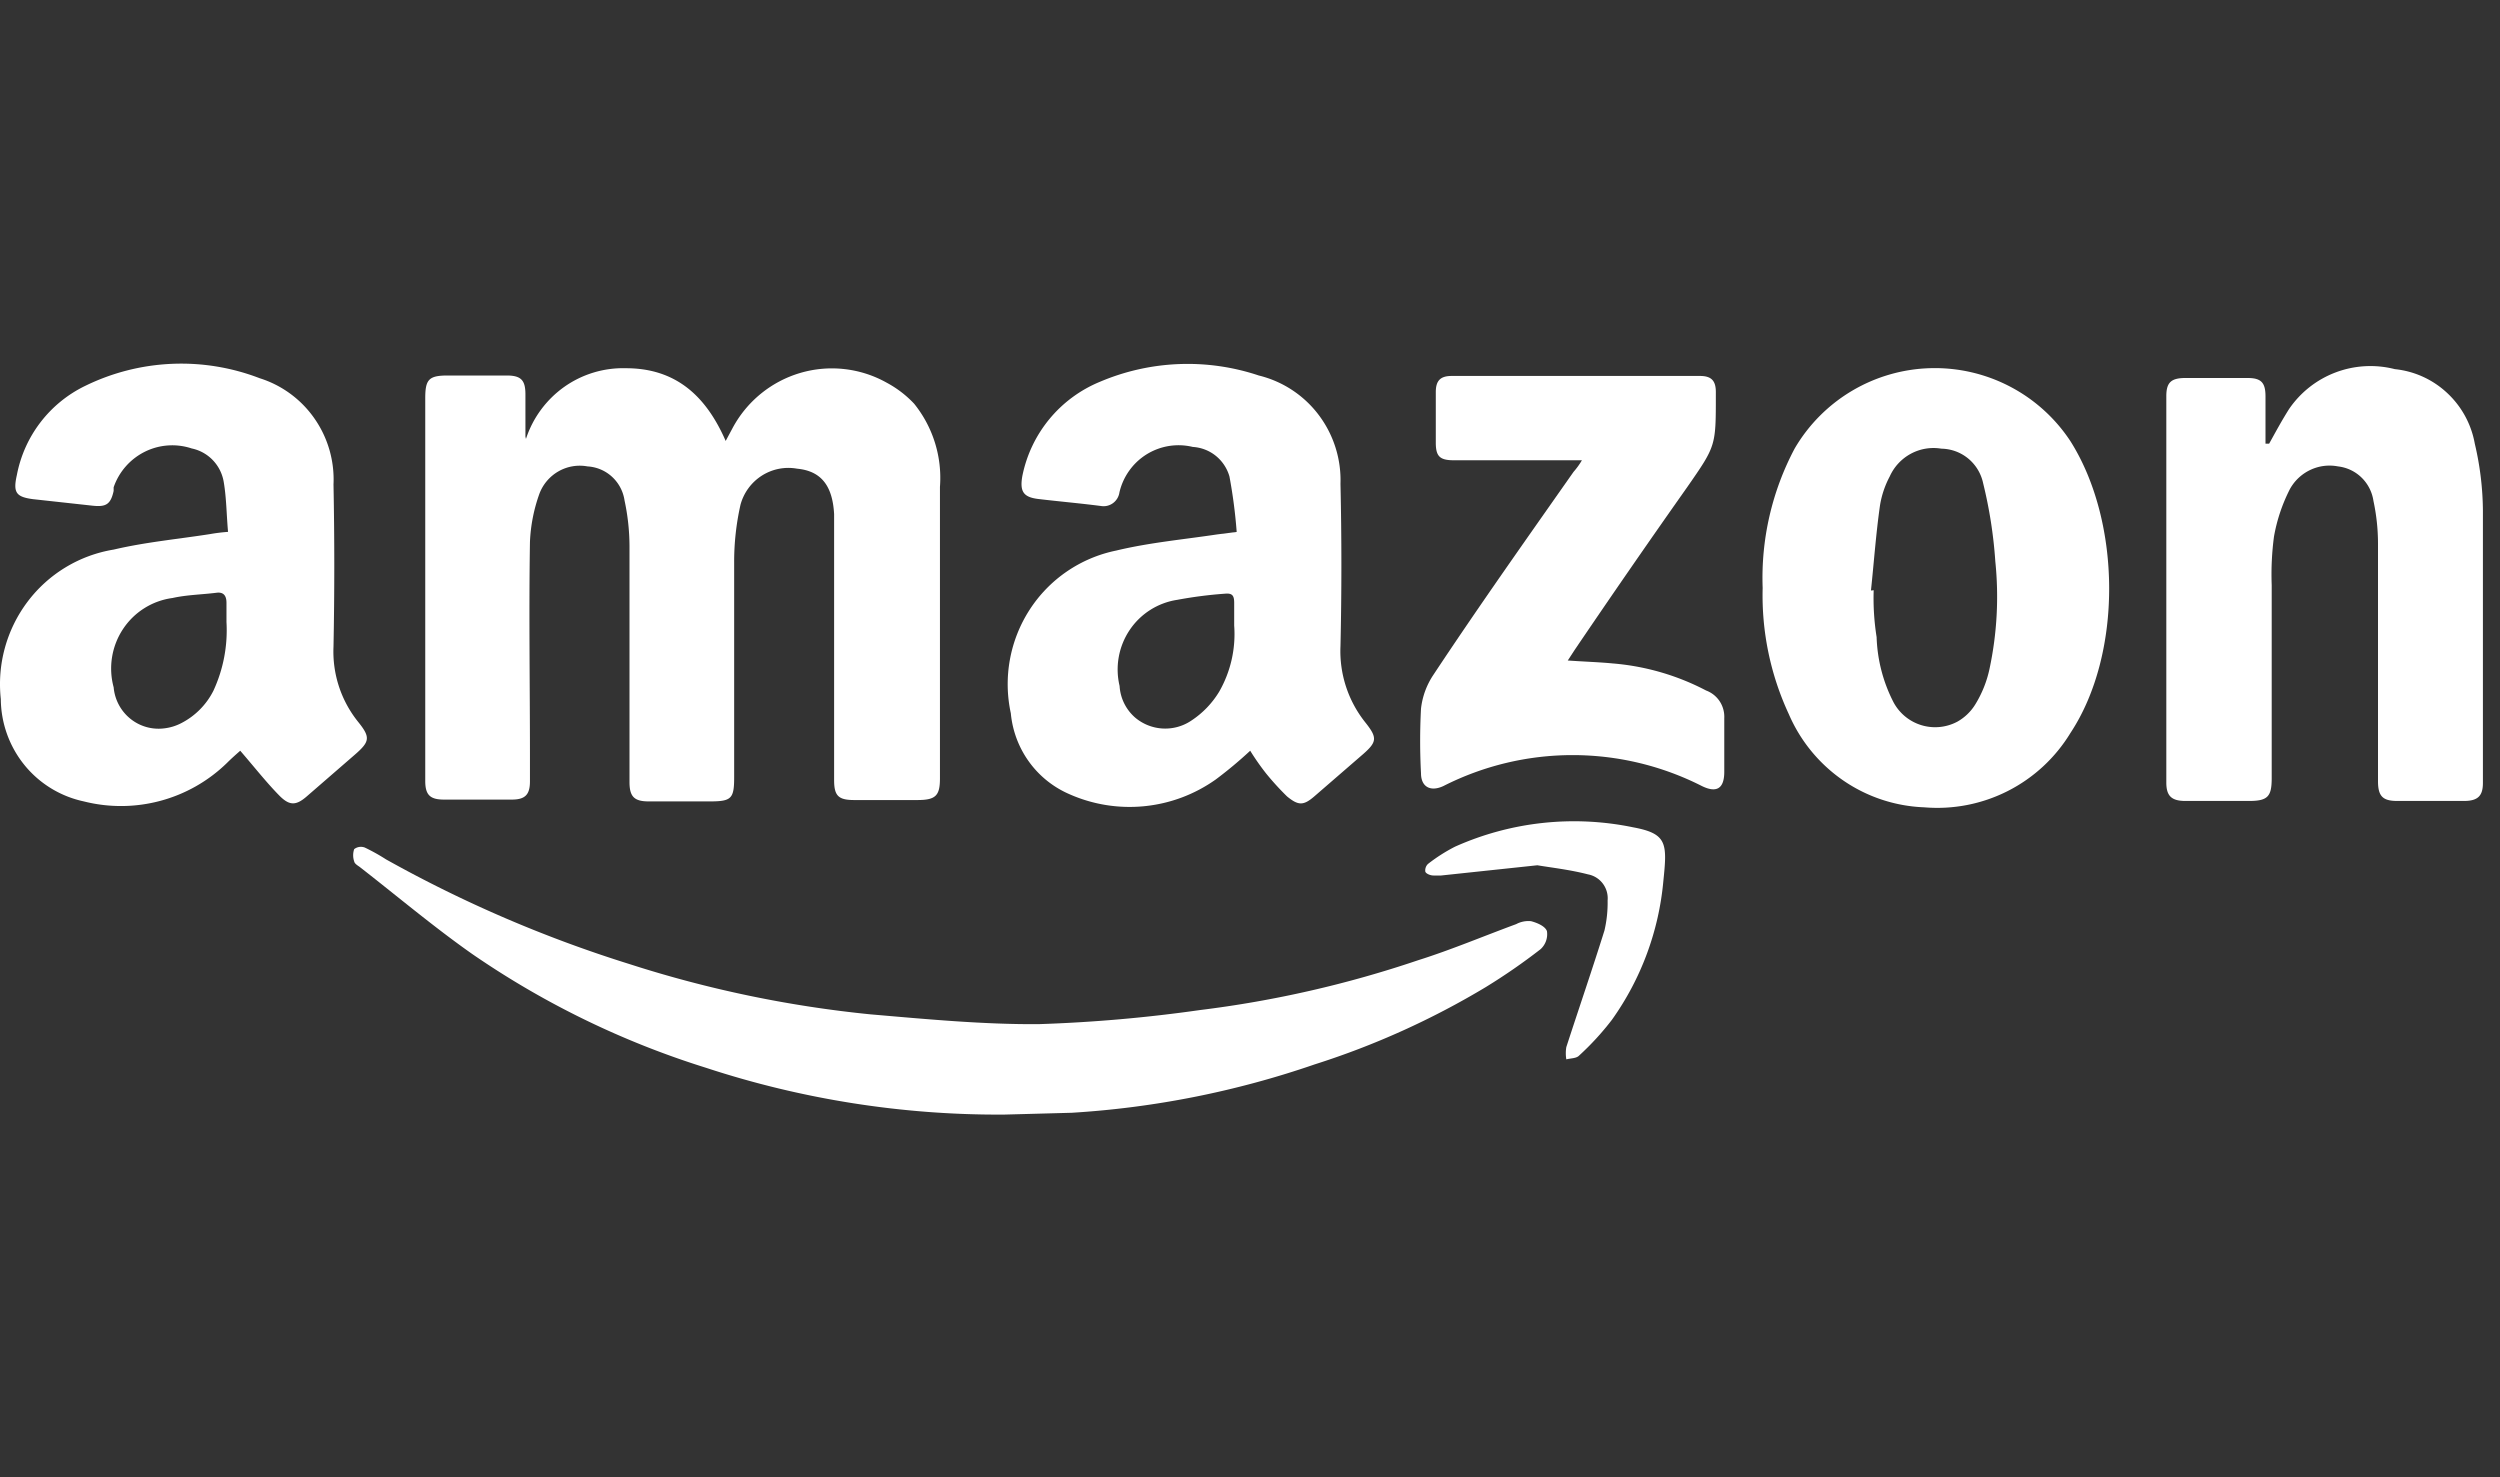 <svg xmlns="http://www.w3.org/2000/svg" xmlns:xlink="http://www.w3.org/1999/xlink" width="110" height="65" viewBox="0 0 110 65">
  <rect x="0" y="0" width="110" height="65" fill="#333333" stroke="none"/>
  <defs>
    <clipPath id="clip-Artboard_5">
      <rect width="110" height="65"/>
    </clipPath>
  </defs>
  <g id="Artboard_5" data-name="Artboard – 5" clip-path="url(#clip-Artboard_5)">
    <g id="Group_3612" data-name="Group 3612" transform="translate(-4200.358 -2200.478)">
      <path id="Path_4296" data-name="Path 4296" d="M23.5,7.79A4.537,4.537,0,0,1,25.186,5.5,4.485,4.485,0,0,1,27.9,4.68c2.194,0,3.525,1.22,4.388,3.2l.3-.56a4.972,4.972,0,0,1,2.98-2.432,4.933,4.933,0,0,1,3.811.432,4.7,4.7,0,0,1,1.2.92A5.2,5.2,0,0,1,41.716,9.9V22.73c0,.76-.189.95-.993.95h-2.78c-.7,0-.884-.19-.884-.88V11.1c-.069-1.27-.586-1.9-1.628-2a2.172,2.172,0,0,0-1.553.307,2.2,2.2,0,0,0-.939,1.283,11.415,11.415,0,0,0-.278,2.53v9.46c0,.94-.119,1.06-1.072,1.06H28.9c-.635,0-.844-.21-.844-.85V12.5a9.716,9.716,0,0,0-.218-2,1.764,1.764,0,0,0-.549-1.042A1.741,1.741,0,0,0,26.208,9a1.885,1.885,0,0,0-1.273.215,1.907,1.907,0,0,0-.842.985,7.116,7.116,0,0,0-.417,2.13c-.05,3.13,0,6.27,0,9.4v1.13c0,.59-.218.8-.8.8H19.893c-.616,0-.824-.21-.824-.82V6c0-.83.159-1,.993-1h2.591c.635,0,.824.21.824.83V7.69Z" transform="translate(4200 2212)" fill="#fff"/>
      <path id="Path_4297" data-name="Path 4297" d="M10.392,11.88c-.069-.76-.069-1.48-.189-2.19a1.815,1.815,0,0,0-.477-.961,1.794,1.794,0,0,0-.933-.519,2.712,2.712,0,0,0-2.065.146A2.744,2.744,0,0,0,5.358,9.92v.16c-.129.59-.338.71-.913.65L1.8,10.44c-.735-.1-.874-.29-.7-1.06a5.5,5.5,0,0,1,3-3.92,9.607,9.607,0,0,1,7.685-.34A4.629,4.629,0,0,1,14.2,6.9a4.684,4.684,0,0,1,.832,2.893q.069,3.57,0,7.14A4.933,4.933,0,0,0,16.1,20.22c.576.71.536.89-.159,1.49l-2.075,1.8c-.467.41-.755.43-1.191,0-.576-.58-1.132-1.29-1.747-2-.169.15-.387.34-.586.54a6.678,6.678,0,0,1-6.295,1.69,4.6,4.6,0,0,1-2.613-1.6,4.66,4.66,0,0,1-1.04-2.9,6.032,6.032,0,0,1,1.178-4.288A5.95,5.95,0,0,1,5.358,12.66c1.41-.33,2.82-.46,4.229-.68A7.96,7.96,0,0,1,10.392,11.88Zm-.069,3.95V15c0-.26-.089-.49-.447-.44-.635.08-1.3.09-1.926.23a3.105,3.105,0,0,0-2.183,1.372,3.149,3.149,0,0,0-.408,2.558A2,2,0,0,0,6.091,20.1a1.975,1.975,0,0,0,1.5.425,2.153,2.153,0,0,0,.745-.23,3.239,3.239,0,0,0,1.41-1.42A6.33,6.33,0,0,0,10.322,15.83Z" transform="translate(4200 2212)" fill="#fff"/>
      <path id="Path_4298" data-name="Path 4298" d="M55.367,21.51a18.37,18.37,0,0,1-1.509,1.26,6.543,6.543,0,0,1-6.473.64,4.285,4.285,0,0,1-1.757-1.424,4.328,4.328,0,0,1-.794-2.126,6.035,6.035,0,0,1,.83-4.557,5.956,5.956,0,0,1,3.806-2.6c1.45-.35,2.979-.49,4.438-.71l.864-.11a22.446,22.446,0,0,0-.318-2.44,1.81,1.81,0,0,0-.6-.908,1.79,1.79,0,0,0-1.014-.392,2.664,2.664,0,0,0-2.793,1.041,2.7,2.7,0,0,0-.434.959.711.711,0,0,1-.278.469.7.7,0,0,1-.526.131c-.923-.12-1.847-.2-2.77-.31-.655-.08-.814-.33-.7-1a5.691,5.691,0,0,1,3.425-4.16A9.862,9.862,0,0,1,55.745,5a4.7,4.7,0,0,1,2.64,1.741,4.763,4.763,0,0,1,.954,3.029q.08,3.57,0,7.14a5.024,5.024,0,0,0,1.082,3.34c.566.71.536.88-.179,1.49l-2.055,1.78c-.477.41-.7.41-1.2,0a12.061,12.061,0,0,1-.913-1A10.692,10.692,0,0,1,55.367,21.51ZM54.662,16V15c0-.31-.079-.43-.4-.4a18.63,18.63,0,0,0-2.1.27,3.076,3.076,0,0,0-2.1,1.331,3.118,3.118,0,0,0-.442,2.459,2,2,0,0,0,.686,1.393,2.053,2.053,0,0,0,2.462.137,3.989,3.989,0,0,0,1.241-1.29A5.1,5.1,0,0,0,54.662,16Z" transform="translate(4200 2212)" fill="#fff"/>
      <path id="Path_4299" data-name="Path 4299" d="M100.2,8c.288-.52.546-1,.874-1.52a4.333,4.333,0,0,1,4.656-1.76,3.957,3.957,0,0,1,2.3,1.046A4.008,4.008,0,0,1,109.249,8a13.2,13.2,0,0,1,.357,2.93v12c0,.56-.218.78-.794.79h-2.979c-.635,0-.843-.21-.843-.87V12.37a8.987,8.987,0,0,0-.2-1.85,1.8,1.8,0,0,0-.522-1.027A1.774,1.774,0,0,0,103.232,9a1.974,1.974,0,0,0-1.219.154,2,2,0,0,0-.9.846,7.416,7.416,0,0,0-.7,2.09,12.638,12.638,0,0,0-.1,2.13v8.5c0,.8-.168,1-.993,1h-2.8c-.616,0-.844-.22-.844-.81v-17c0-.59.2-.79.8-.8h2.78c.6,0,.784.21.784.81V8Z" transform="translate(4200 2212)" fill="#fff"/>
      <path id="Path_4300" data-name="Path 4300" d="M77.915,14.35a12.141,12.141,0,0,1,1.41-6.14,7.144,7.144,0,0,1,12.132-.32c2.244,3.55,2.3,9.36,0,12.84A6.855,6.855,0,0,1,85.023,24a6.739,6.739,0,0,1-3.566-1.184A6.809,6.809,0,0,1,79.066,19.9,12.375,12.375,0,0,1,77.915,14.35Zm4.865.1h.02a10.9,10.9,0,0,0,.129,2.06,6.728,6.728,0,0,0,.745,2.87,2.077,2.077,0,0,0,2.81.85,2.182,2.182,0,0,0,.794-.77,4.949,4.949,0,0,0,.616-1.54,15.217,15.217,0,0,0,.258-4.74,19.992,19.992,0,0,0-.536-3.44,1.922,1.922,0,0,0-.654-1.084,1.9,1.9,0,0,0-1.182-.436,2.1,2.1,0,0,0-1.342.221,2.123,2.123,0,0,0-.931,1,4.108,4.108,0,0,0-.427,1.26c-.179,1.25-.268,2.51-.4,3.76Z" transform="translate(4200 2212)" fill="#fff"/>
      <path id="Path_4301" data-name="Path 4301" d="M44.545,37.52A41.23,41.23,0,0,1,31.42,35.46a38.167,38.167,0,0,1-10.276-5c-1.708-1.2-3.306-2.55-4.964-3.84-.1-.07-.218-.14-.238-.24a.835.835,0,0,1,0-.54.483.483,0,0,1,.467-.07,8.526,8.526,0,0,1,.933.52A56.311,56.311,0,0,0,28.064,30.9a51.158,51.158,0,0,0,10.6,2.21c2.452.21,4.964.45,7.406.43a65.227,65.227,0,0,0,7.089-.62,48.352,48.352,0,0,0,9.591-2.19c1.459-.46,2.879-1.06,4.319-1.59a1.145,1.145,0,0,1,.655-.13c.268.07.625.22.7.44a.894.894,0,0,1-.278.79,26.611,26.611,0,0,1-2.413,1.67,35.417,35.417,0,0,1-7.526,3.4,40.283,40.283,0,0,1-10.693,2.13Z" transform="translate(4200 2212)" fill="#fff"/>
      <path id="Path_4302" data-name="Path 4302" d="M69.962,8.73H64.333c-.626,0-.8-.17-.8-.78V5.73c0-.51.208-.71.7-.71H75.155c.506,0,.7.21.7.71V5.9c0,2.2,0,2.2-1.251,4q-2.512,3.56-4.964,7.18l-.3.46c.7.05,1.36.07,1.986.13a10.726,10.726,0,0,1,4.1,1.19,1.232,1.232,0,0,1,.6.478,1.246,1.246,0,0,1,.2.742v2.36c0,.79-.387.92-.993.62a12.558,12.558,0,0,0-11.358,0c-.566.27-.993.05-.993-.56a27.065,27.065,0,0,1,0-2.84,3.345,3.345,0,0,1,.546-1.49c1.986-3,4.11-6,6.166-8.93A3.172,3.172,0,0,0,69.962,8.73Z" transform="translate(4200 2212)" fill="#fff"/>
      <path id="Path_4303" data-name="Path 4303" d="M68,26.55,63.767,27h-.338c-.139,0-.328-.08-.357-.17a.392.392,0,0,1,.119-.34,7.326,7.326,0,0,1,1.192-.76,12.822,12.822,0,0,1,7.833-.85c1.509.28,1.5.71,1.33,2.36a12.445,12.445,0,0,1-2.264,6.11,12.117,12.117,0,0,1-1.45,1.58c-.119.12-.367.11-.556.16a1.642,1.642,0,0,1,0-.54c.556-1.71,1.142-3.42,1.678-5.13a5.334,5.334,0,0,0,.139-1.32,1.076,1.076,0,0,0-.211-.744,1.061,1.061,0,0,0-.653-.406C69.456,26.75,68.671,26.66,68,26.55Z" transform="translate(4200 2212)" fill="#fff"/>
    </g>
  </g>
</svg>
